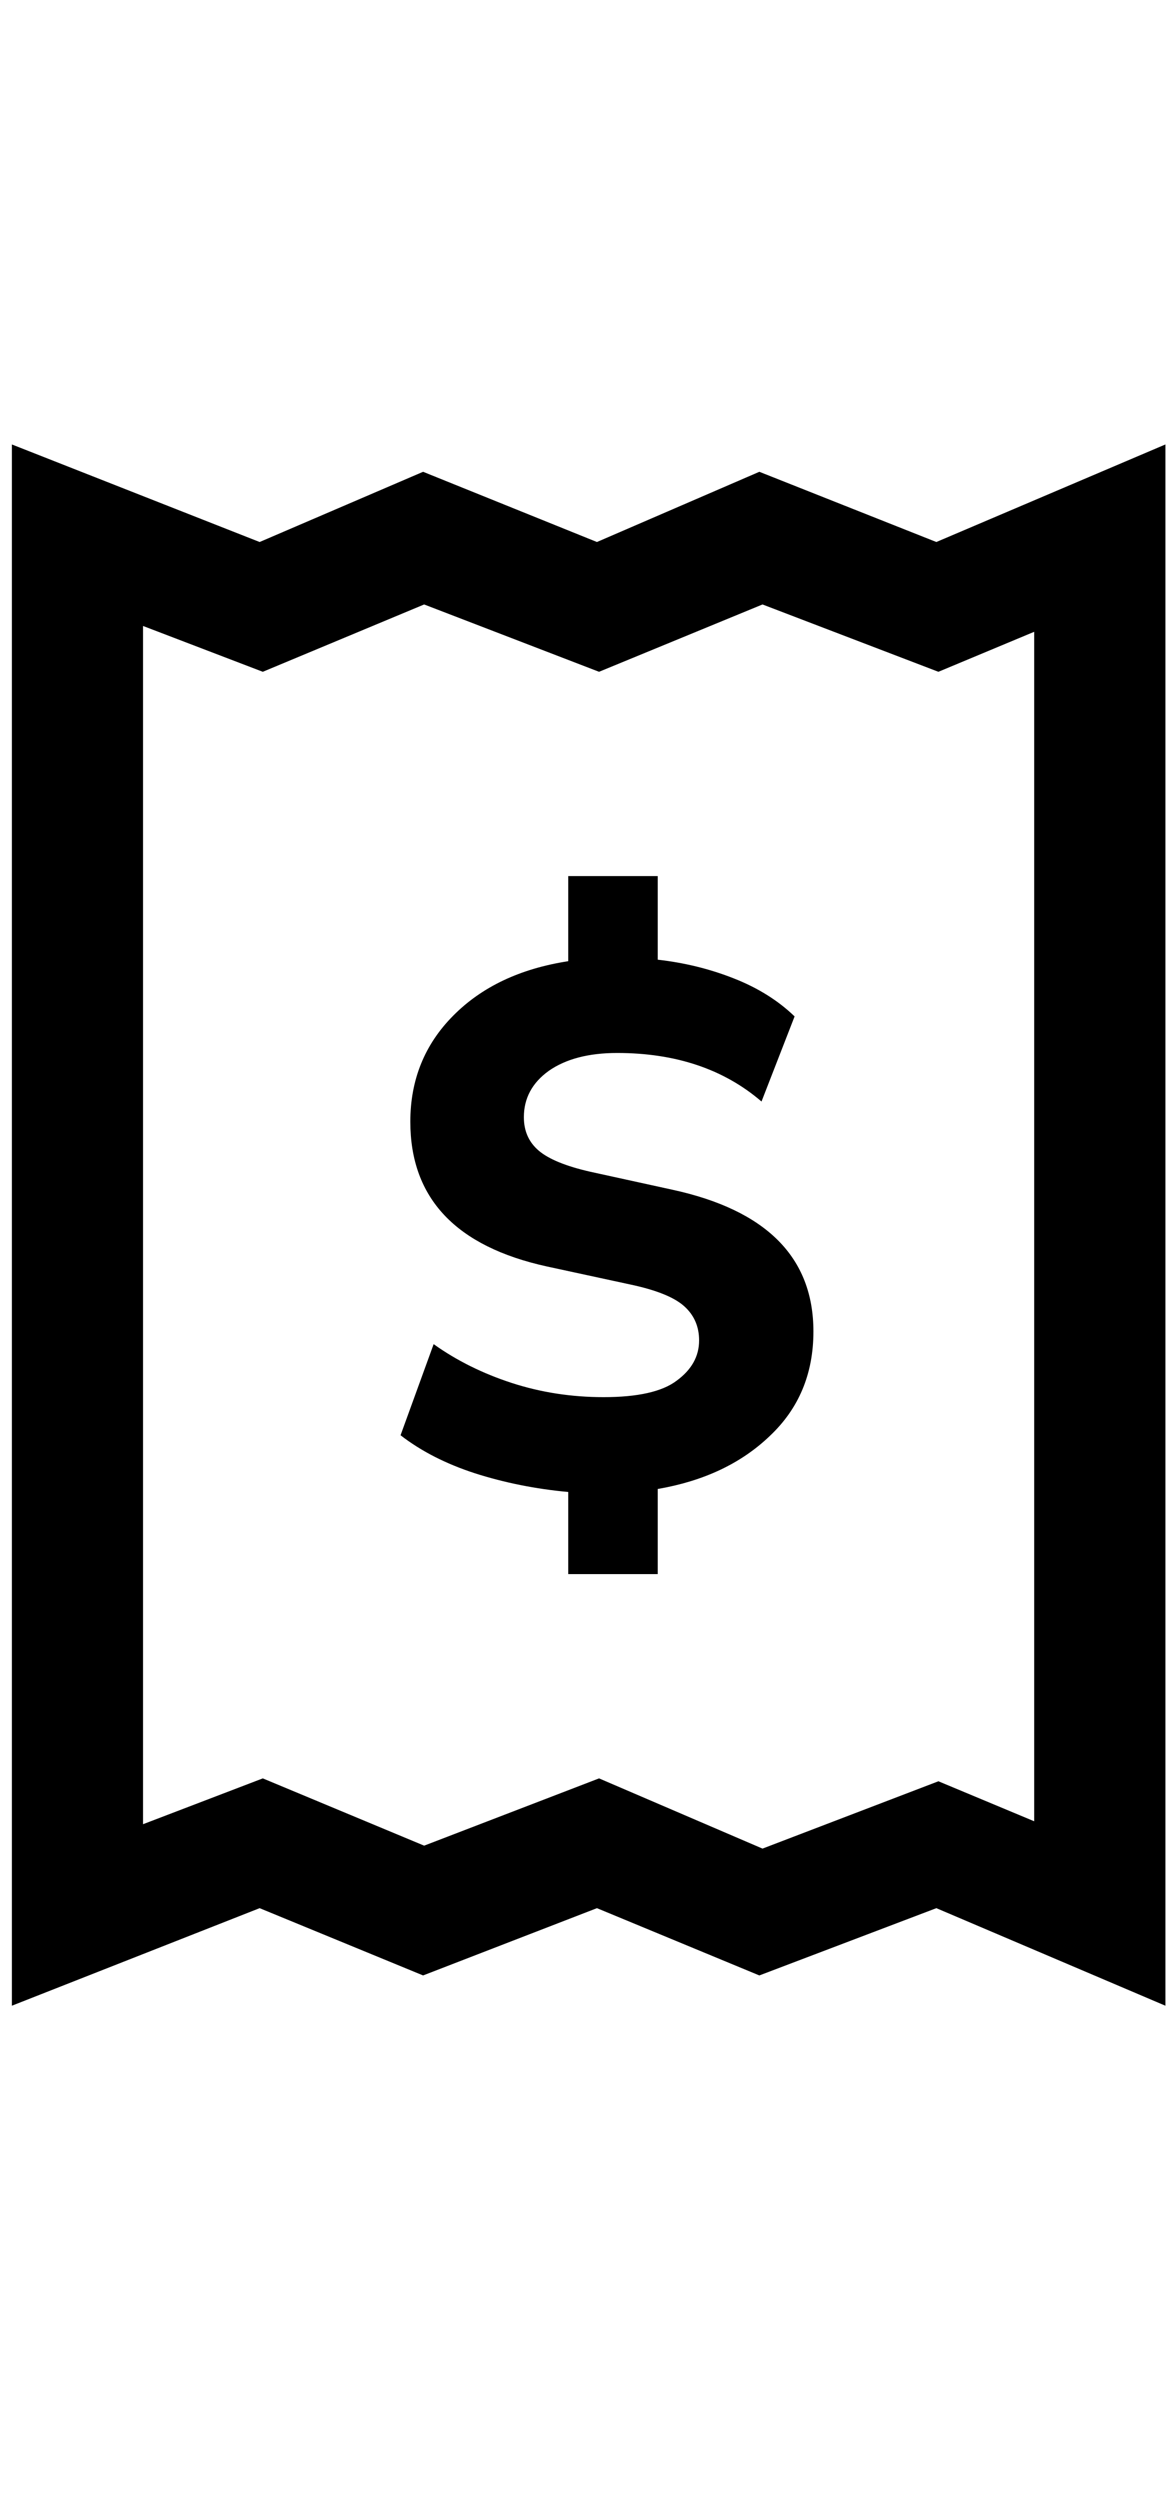 <svg width="21" height="45" viewBox="0 0 21 45" fill="none" xmlns="http://www.w3.org/2000/svg">
<path d="M16.864 9.756L13.676 8.492L10.751 9.756L7.62 8.492L4.676 9.756L0.214 8V36.102L4.676 34.346L7.62 35.557L10.751 34.346L13.676 35.557L16.864 34.346L20.989 36.102V8L16.864 9.756ZM18.626 32.782L16.901 32.062L13.733 33.274L10.789 32.01L7.639 33.221L4.733 32.01L2.576 32.835V11.267L4.733 12.092L7.639 10.88L10.789 12.092L13.733 10.88L16.901 12.092L18.626 11.372V32.782Z" fill="black"/>
<path d="M10.234 28.333V26.855C9.647 26.801 9.088 26.689 8.555 26.519C8.031 26.349 7.584 26.12 7.214 25.834L7.81 24.194C8.225 24.49 8.695 24.723 9.218 24.893C9.742 25.063 10.293 25.148 10.871 25.148C11.485 25.148 11.923 25.05 12.185 24.853C12.456 24.655 12.591 24.414 12.591 24.127C12.591 23.876 12.501 23.67 12.32 23.509C12.139 23.348 11.815 23.218 11.345 23.119L9.855 22.797C8.212 22.438 7.39 21.569 7.39 20.19C7.39 19.437 7.647 18.801 8.162 18.282C8.677 17.762 9.367 17.435 10.234 17.301V15.769H11.846V17.274C12.325 17.328 12.781 17.439 13.214 17.61C13.648 17.78 14.013 18.008 14.311 18.295L13.715 19.827C13.038 19.245 12.171 18.953 11.115 18.953C10.6 18.953 10.189 19.061 9.882 19.276C9.584 19.491 9.435 19.769 9.435 20.109C9.435 20.36 9.525 20.561 9.706 20.714C9.887 20.866 10.194 20.991 10.627 21.09L12.103 21.413C13.801 21.78 14.65 22.631 14.65 23.966C14.65 24.727 14.388 25.354 13.864 25.847C13.35 26.34 12.677 26.658 11.846 26.801V28.333H10.234Z" fill="black"/>
</svg>
